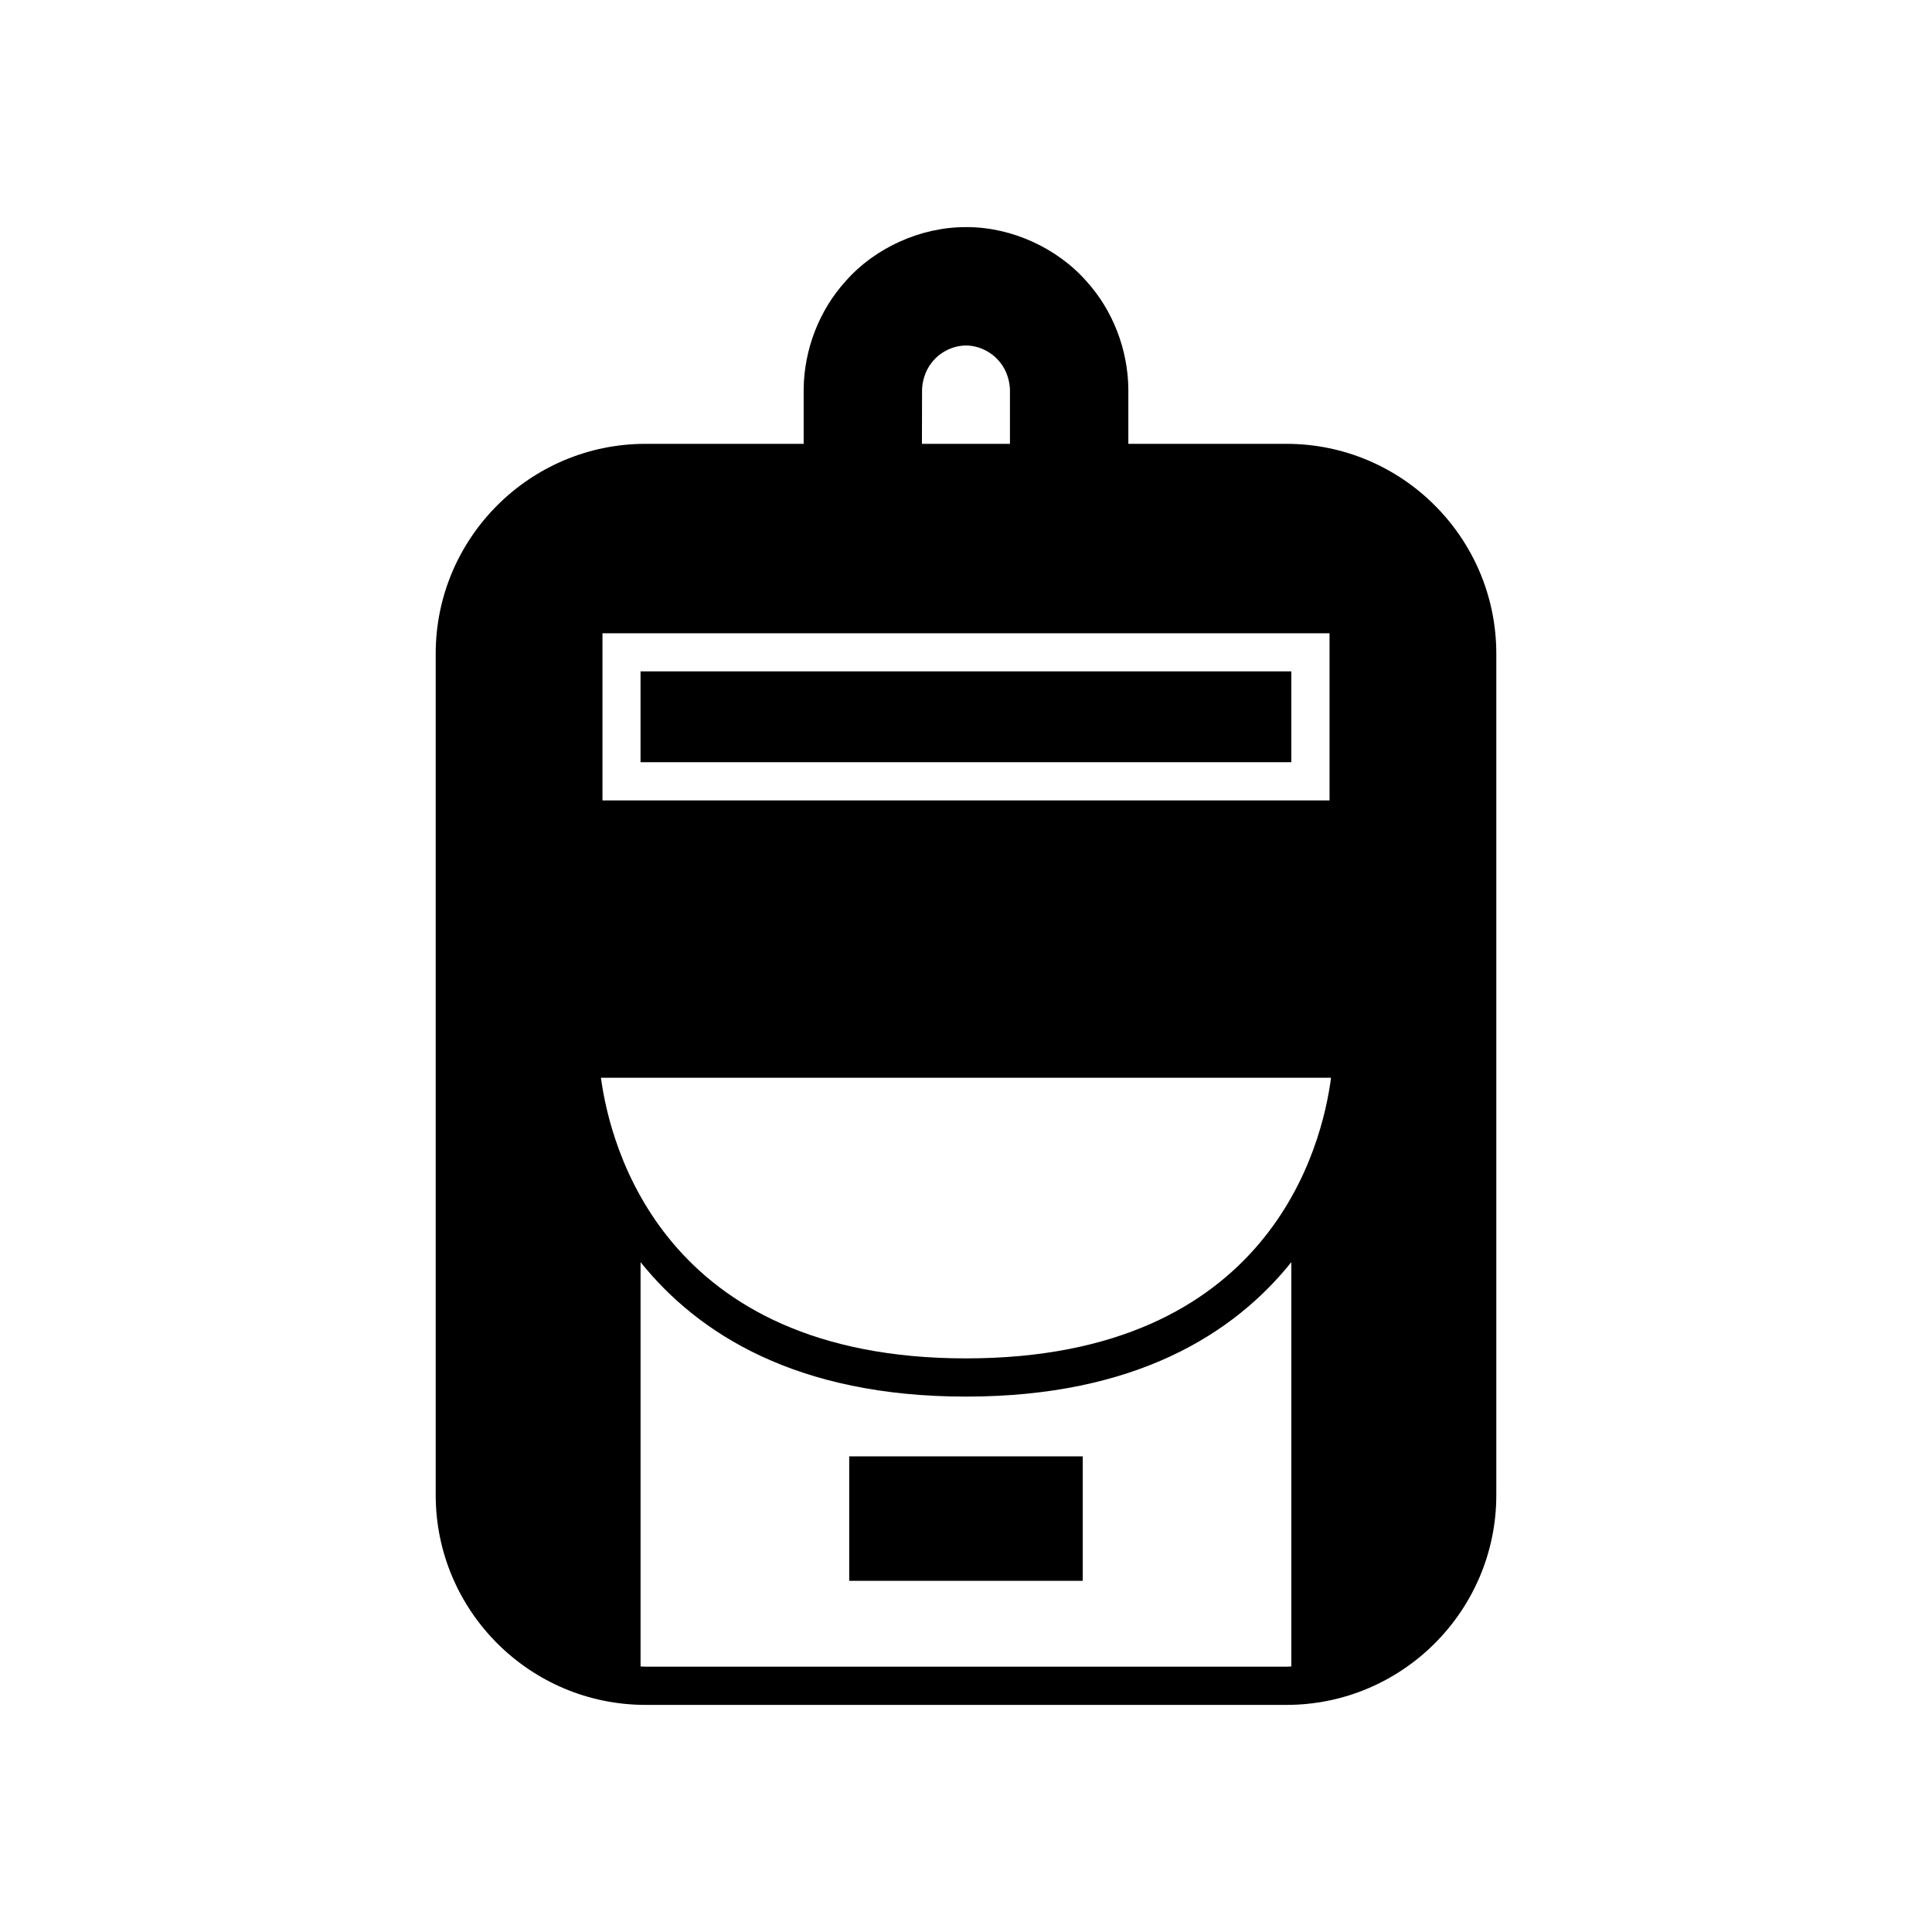 <?xml version="1.0" encoding="UTF-8"?>
<!-- Uploaded to: ICON Repo, www.svgrepo.com, Generator: ICON Repo Mixer Tools -->
<svg fill="#000000" width="800px" height="800px" version="1.1" viewBox="144 144 512 512" xmlns="http://www.w3.org/2000/svg">
 <g>
  <path d="m484.92 261.62h-41.898v-14.465c-0.086-10.523-4.141-20.965-11.07-28.586-7.793-8.887-19.93-14.379-31.664-14.379h-0.488c-11.82 0-23.957 5.492-31.691 14.32-6.988 7.68-11.043 18.117-11.129 28.672v14.438h-41.898c-30.656 0-55.617 24.934-55.617 55.617v222.96c0 30.684 24.961 55.617 55.617 55.617h169.84c30.656 0 55.617-24.934 55.617-55.617v-222.96c-0.004-30.684-24.965-55.617-55.621-55.617zm-96.566-14.234c0.027-1.754 0.52-5.062 3.078-7.91 2.129-2.414 5.406-3.91 8.57-3.91h0.027c3.133 0 6.414 1.496 8.57 3.941 2.531 2.816 2.992 6.125 3.047 7.707v14.406h-23.324zm-84.691 64.445h192.68v44.285h-192.68zm182.55 273.8c-0.43 0-0.832 0.059-1.293 0.059h-169.84c-0.43 0-0.863-0.059-1.324-0.059v-107.15c15.215 18.953 41.324 35.633 86.246 35.633 44.891 0 71.031-16.68 86.215-35.629zm-86.215-81.645c-80.434 0-94.355-56.539-96.742-74.367h193.48c-2.301 17.832-16.047 74.367-96.738 74.367z"/>
  <path d="m313.75 321.92h172.46v24.07h-172.46z"/>
  <path d="m369.05 529.95h61.887v32.984h-61.887z"/>
 </g>
</svg>